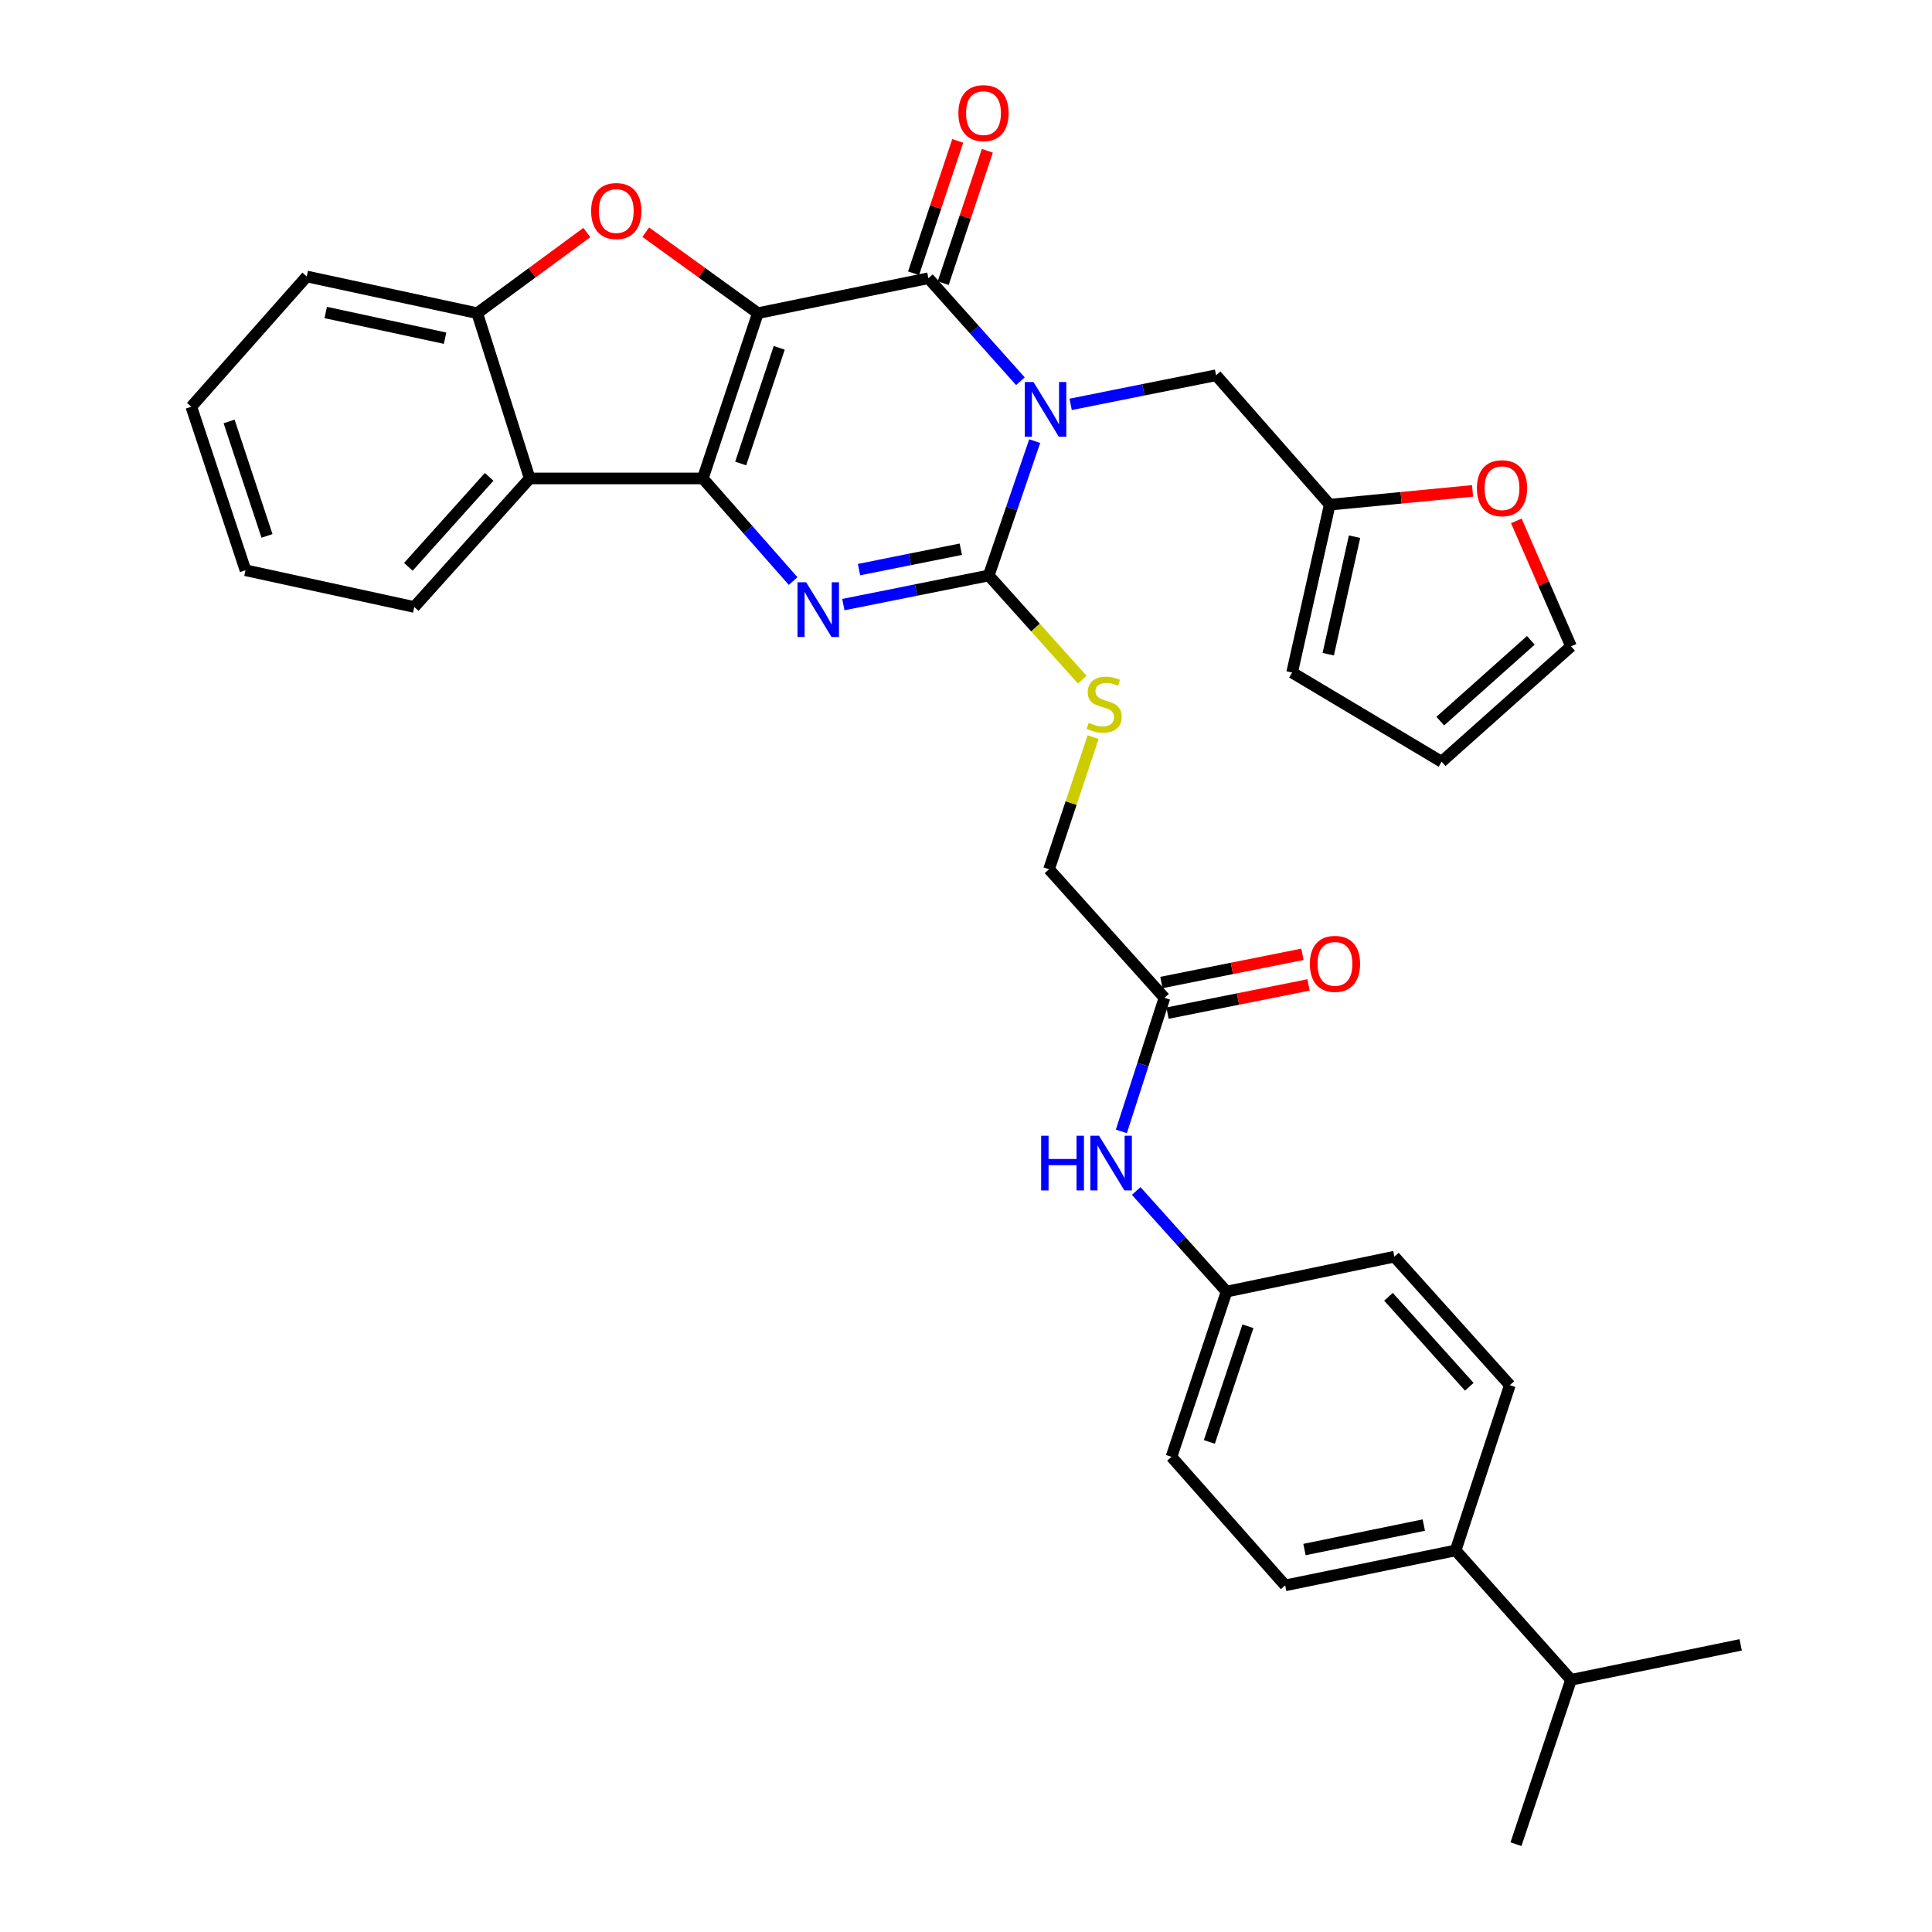 <?xml version='1.0' encoding='iso-8859-1'?>
<svg version='1.1' baseProfile='full'
              xmlns='http://www.w3.org/2000/svg'
                      xmlns:rdkit='http://www.rdkit.org/xml'
                      xmlns:xlink='http://www.w3.org/1999/xlink'
                  xml:space='preserve'
width='1000px' height='1000px' viewBox='0 0 1000 1000'>
<!-- END OF HEADER -->
<rect style='opacity:1.0;fill:#FFFFFF;stroke:none' width='1000' height='1000' x='0' y='0'> </rect>
<path class='bond-1' d='M 392.276,162.1 L 363.769,247.639' style='fill:none;fill-rule:evenodd;stroke:#000000;stroke-width:6px;stroke-linecap:butt;stroke-linejoin:miter;stroke-opacity:1' />
<path class='bond-1' d='M 403.332,180.041 L 383.377,239.918' style='fill:none;fill-rule:evenodd;stroke:#000000;stroke-width:6px;stroke-linecap:butt;stroke-linejoin:miter;stroke-opacity:1' />
<path class='bond-2' d='M 392.276,162.1 L 480.535,144' style='fill:none;fill-rule:evenodd;stroke:#000000;stroke-width:6px;stroke-linecap:butt;stroke-linejoin:miter;stroke-opacity:1' />
<path class='bond-5' d='M 392.276,162.1 L 363.256,141.139' style='fill:none;fill-rule:evenodd;stroke:#000000;stroke-width:6px;stroke-linecap:butt;stroke-linejoin:miter;stroke-opacity:1' />
<path class='bond-5' d='M 363.256,141.139 L 334.235,120.177' style='fill:none;fill-rule:evenodd;stroke:#FF0000;stroke-width:6px;stroke-linecap:butt;stroke-linejoin:miter;stroke-opacity:1' />
<path class='bond-0' d='M 528.16,197.322 L 504.347,170.661' style='fill:none;fill-rule:evenodd;stroke:#0000FF;stroke-width:6px;stroke-linecap:butt;stroke-linejoin:miter;stroke-opacity:1' />
<path class='bond-0' d='M 504.347,170.661 L 480.535,144' style='fill:none;fill-rule:evenodd;stroke:#000000;stroke-width:6px;stroke-linecap:butt;stroke-linejoin:miter;stroke-opacity:1' />
<path class='bond-3' d='M 535.556,228.327 L 523.663,263.1' style='fill:none;fill-rule:evenodd;stroke:#0000FF;stroke-width:6px;stroke-linecap:butt;stroke-linejoin:miter;stroke-opacity:1' />
<path class='bond-3' d='M 523.663,263.1 L 511.771,297.874' style='fill:none;fill-rule:evenodd;stroke:#000000;stroke-width:6px;stroke-linecap:butt;stroke-linejoin:miter;stroke-opacity:1' />
<path class='bond-8' d='M 554.166,209.296 L 591.796,201.765' style='fill:none;fill-rule:evenodd;stroke:#0000FF;stroke-width:6px;stroke-linecap:butt;stroke-linejoin:miter;stroke-opacity:1' />
<path class='bond-8' d='M 591.796,201.765 L 629.426,194.234' style='fill:none;fill-rule:evenodd;stroke:#000000;stroke-width:6px;stroke-linecap:butt;stroke-linejoin:miter;stroke-opacity:1' />
<path class='bond-4' d='M 363.769,247.639 L 387.144,274.2' style='fill:none;fill-rule:evenodd;stroke:#000000;stroke-width:6px;stroke-linecap:butt;stroke-linejoin:miter;stroke-opacity:1' />
<path class='bond-4' d='M 387.144,274.2 L 410.52,300.761' style='fill:none;fill-rule:evenodd;stroke:#0000FF;stroke-width:6px;stroke-linecap:butt;stroke-linejoin:miter;stroke-opacity:1' />
<path class='bond-6' d='M 363.769,247.639 L 274.172,247.639' style='fill:none;fill-rule:evenodd;stroke:#000000;stroke-width:6px;stroke-linecap:butt;stroke-linejoin:miter;stroke-opacity:1' />
<path class='bond-12' d='M 488.2,146.556 L 499.625,112.298' style='fill:none;fill-rule:evenodd;stroke:#000000;stroke-width:6px;stroke-linecap:butt;stroke-linejoin:miter;stroke-opacity:1' />
<path class='bond-12' d='M 499.625,112.298 L 511.051,78.041' style='fill:none;fill-rule:evenodd;stroke:#FF0000;stroke-width:6px;stroke-linecap:butt;stroke-linejoin:miter;stroke-opacity:1' />
<path class='bond-12' d='M 472.869,141.443 L 484.294,107.185' style='fill:none;fill-rule:evenodd;stroke:#000000;stroke-width:6px;stroke-linecap:butt;stroke-linejoin:miter;stroke-opacity:1' />
<path class='bond-12' d='M 484.294,107.185 L 495.719,72.928' style='fill:none;fill-rule:evenodd;stroke:#FF0000;stroke-width:6px;stroke-linecap:butt;stroke-linejoin:miter;stroke-opacity:1' />
<path class='bond-9' d='M 511.771,297.874 L 535.98,324.834' style='fill:none;fill-rule:evenodd;stroke:#000000;stroke-width:6px;stroke-linecap:butt;stroke-linejoin:miter;stroke-opacity:1' />
<path class='bond-9' d='M 535.98,324.834 L 560.19,351.795' style='fill:none;fill-rule:evenodd;stroke:#CCCC00;stroke-width:6px;stroke-linecap:butt;stroke-linejoin:miter;stroke-opacity:1' />
<path class='bond-34' d='M 511.771,297.874 L 474.141,305.404' style='fill:none;fill-rule:evenodd;stroke:#000000;stroke-width:6px;stroke-linecap:butt;stroke-linejoin:miter;stroke-opacity:1' />
<path class='bond-34' d='M 474.141,305.404 L 436.511,312.935' style='fill:none;fill-rule:evenodd;stroke:#0000FF;stroke-width:6px;stroke-linecap:butt;stroke-linejoin:miter;stroke-opacity:1' />
<path class='bond-34' d='M 497.31,284.286 L 470.969,289.557' style='fill:none;fill-rule:evenodd;stroke:#000000;stroke-width:6px;stroke-linecap:butt;stroke-linejoin:miter;stroke-opacity:1' />
<path class='bond-34' d='M 470.969,289.557 L 444.629,294.829' style='fill:none;fill-rule:evenodd;stroke:#0000FF;stroke-width:6px;stroke-linecap:butt;stroke-linejoin:miter;stroke-opacity:1' />
<path class='bond-7' d='M 303.741,120.362 L 275.377,141.231' style='fill:none;fill-rule:evenodd;stroke:#FF0000;stroke-width:6px;stroke-linecap:butt;stroke-linejoin:miter;stroke-opacity:1' />
<path class='bond-7' d='M 275.377,141.231 L 247.012,162.1' style='fill:none;fill-rule:evenodd;stroke:#000000;stroke-width:6px;stroke-linecap:butt;stroke-linejoin:miter;stroke-opacity:1' />
<path class='bond-27' d='M 274.172,247.639 L 214.42,314.17' style='fill:none;fill-rule:evenodd;stroke:#000000;stroke-width:6px;stroke-linecap:butt;stroke-linejoin:miter;stroke-opacity:1' />
<path class='bond-27' d='M 253.185,246.82 L 211.359,293.391' style='fill:none;fill-rule:evenodd;stroke:#000000;stroke-width:6px;stroke-linecap:butt;stroke-linejoin:miter;stroke-opacity:1' />
<path class='bond-33' d='M 274.172,247.639 L 247.012,162.1' style='fill:none;fill-rule:evenodd;stroke:#000000;stroke-width:6px;stroke-linecap:butt;stroke-linejoin:miter;stroke-opacity:1' />
<path class='bond-28' d='M 247.012,162.1 L 158.762,143.102' style='fill:none;fill-rule:evenodd;stroke:#000000;stroke-width:6px;stroke-linecap:butt;stroke-linejoin:miter;stroke-opacity:1' />
<path class='bond-28' d='M 230.373,175.05 L 168.598,161.751' style='fill:none;fill-rule:evenodd;stroke:#000000;stroke-width:6px;stroke-linecap:butt;stroke-linejoin:miter;stroke-opacity:1' />
<path class='bond-10' d='M 629.426,194.234 L 688.262,261.223' style='fill:none;fill-rule:evenodd;stroke:#000000;stroke-width:6px;stroke-linecap:butt;stroke-linejoin:miter;stroke-opacity:1' />
<path class='bond-20' d='M 565.791,381.53 L 554.385,415.727' style='fill:none;fill-rule:evenodd;stroke:#CCCC00;stroke-width:6px;stroke-linecap:butt;stroke-linejoin:miter;stroke-opacity:1' />
<path class='bond-20' d='M 554.385,415.727 L 542.98,449.925' style='fill:none;fill-rule:evenodd;stroke:#000000;stroke-width:6px;stroke-linecap:butt;stroke-linejoin:miter;stroke-opacity:1' />
<path class='bond-13' d='M 688.262,261.223 L 725.229,257.654' style='fill:none;fill-rule:evenodd;stroke:#000000;stroke-width:6px;stroke-linecap:butt;stroke-linejoin:miter;stroke-opacity:1' />
<path class='bond-13' d='M 725.229,257.654 L 762.197,254.084' style='fill:none;fill-rule:evenodd;stroke:#FF0000;stroke-width:6px;stroke-linecap:butt;stroke-linejoin:miter;stroke-opacity:1' />
<path class='bond-16' d='M 688.262,261.223 L 668.796,348.109' style='fill:none;fill-rule:evenodd;stroke:#000000;stroke-width:6px;stroke-linecap:butt;stroke-linejoin:miter;stroke-opacity:1' />
<path class='bond-16' d='M 701.112,277.789 L 687.487,338.609' style='fill:none;fill-rule:evenodd;stroke:#000000;stroke-width:6px;stroke-linecap:butt;stroke-linejoin:miter;stroke-opacity:1' />
<path class='bond-11' d='M 602.723,516.474 L 542.98,449.925' style='fill:none;fill-rule:evenodd;stroke:#000000;stroke-width:6px;stroke-linecap:butt;stroke-linejoin:miter;stroke-opacity:1' />
<path class='bond-14' d='M 602.723,516.474 L 591.567,551.04' style='fill:none;fill-rule:evenodd;stroke:#000000;stroke-width:6px;stroke-linecap:butt;stroke-linejoin:miter;stroke-opacity:1' />
<path class='bond-14' d='M 591.567,551.04 L 580.41,585.605' style='fill:none;fill-rule:evenodd;stroke:#0000FF;stroke-width:6px;stroke-linecap:butt;stroke-linejoin:miter;stroke-opacity:1' />
<path class='bond-19' d='M 604.308,524.398 L 640.808,517.097' style='fill:none;fill-rule:evenodd;stroke:#000000;stroke-width:6px;stroke-linecap:butt;stroke-linejoin:miter;stroke-opacity:1' />
<path class='bond-19' d='M 640.808,517.097 L 677.308,509.796' style='fill:none;fill-rule:evenodd;stroke:#FF0000;stroke-width:6px;stroke-linecap:butt;stroke-linejoin:miter;stroke-opacity:1' />
<path class='bond-19' d='M 601.138,508.55 L 637.638,501.249' style='fill:none;fill-rule:evenodd;stroke:#000000;stroke-width:6px;stroke-linecap:butt;stroke-linejoin:miter;stroke-opacity:1' />
<path class='bond-19' d='M 637.638,501.249 L 674.138,493.949' style='fill:none;fill-rule:evenodd;stroke:#FF0000;stroke-width:6px;stroke-linecap:butt;stroke-linejoin:miter;stroke-opacity:1' />
<path class='bond-17' d='M 784.847,269.607 L 799.005,302.075' style='fill:none;fill-rule:evenodd;stroke:#FF0000;stroke-width:6px;stroke-linecap:butt;stroke-linejoin:miter;stroke-opacity:1' />
<path class='bond-17' d='M 799.005,302.075 L 813.162,334.542' style='fill:none;fill-rule:evenodd;stroke:#000000;stroke-width:6px;stroke-linecap:butt;stroke-linejoin:miter;stroke-opacity:1' />
<path class='bond-23' d='M 588.09,616.456 L 611.483,642.495' style='fill:none;fill-rule:evenodd;stroke:#0000FF;stroke-width:6px;stroke-linecap:butt;stroke-linejoin:miter;stroke-opacity:1' />
<path class='bond-23' d='M 611.483,642.495 L 634.875,668.534' style='fill:none;fill-rule:evenodd;stroke:#000000;stroke-width:6px;stroke-linecap:butt;stroke-linejoin:miter;stroke-opacity:1' />
<path class='bond-15' d='M 753.437,802.494 L 665.205,820.586' style='fill:none;fill-rule:evenodd;stroke:#000000;stroke-width:6px;stroke-linecap:butt;stroke-linejoin:miter;stroke-opacity:1' />
<path class='bond-15' d='M 736.956,789.376 L 675.193,802.04' style='fill:none;fill-rule:evenodd;stroke:#000000;stroke-width:6px;stroke-linecap:butt;stroke-linejoin:miter;stroke-opacity:1' />
<path class='bond-24' d='M 753.437,802.494 L 813.162,869.465' style='fill:none;fill-rule:evenodd;stroke:#000000;stroke-width:6px;stroke-linecap:butt;stroke-linejoin:miter;stroke-opacity:1' />
<path class='bond-37' d='M 753.437,802.494 L 781.486,716.965' style='fill:none;fill-rule:evenodd;stroke:#000000;stroke-width:6px;stroke-linecap:butt;stroke-linejoin:miter;stroke-opacity:1' />
<path class='bond-18' d='M 668.796,348.109 L 746.182,394.276' style='fill:none;fill-rule:evenodd;stroke:#000000;stroke-width:6px;stroke-linecap:butt;stroke-linejoin:miter;stroke-opacity:1' />
<path class='bond-36' d='M 813.162,334.542 L 746.182,394.276' style='fill:none;fill-rule:evenodd;stroke:#000000;stroke-width:6px;stroke-linecap:butt;stroke-linejoin:miter;stroke-opacity:1' />
<path class='bond-36' d='M 792.358,331.441 L 745.473,373.254' style='fill:none;fill-rule:evenodd;stroke:#000000;stroke-width:6px;stroke-linecap:butt;stroke-linejoin:miter;stroke-opacity:1' />
<path class='bond-21' d='M 665.205,820.586 L 606.351,754.064' style='fill:none;fill-rule:evenodd;stroke:#000000;stroke-width:6px;stroke-linecap:butt;stroke-linejoin:miter;stroke-opacity:1' />
<path class='bond-22' d='M 781.486,716.965 L 721.734,650.443' style='fill:none;fill-rule:evenodd;stroke:#000000;stroke-width:6px;stroke-linecap:butt;stroke-linejoin:miter;stroke-opacity:1' />
<path class='bond-22' d='M 760.5,717.786 L 718.673,671.221' style='fill:none;fill-rule:evenodd;stroke:#000000;stroke-width:6px;stroke-linecap:butt;stroke-linejoin:miter;stroke-opacity:1' />
<path class='bond-25' d='M 634.875,668.534 L 721.734,650.443' style='fill:none;fill-rule:evenodd;stroke:#000000;stroke-width:6px;stroke-linecap:butt;stroke-linejoin:miter;stroke-opacity:1' />
<path class='bond-26' d='M 634.875,668.534 L 606.351,754.064' style='fill:none;fill-rule:evenodd;stroke:#000000;stroke-width:6px;stroke-linecap:butt;stroke-linejoin:miter;stroke-opacity:1' />
<path class='bond-26' d='M 645.928,686.477 L 625.961,746.347' style='fill:none;fill-rule:evenodd;stroke:#000000;stroke-width:6px;stroke-linecap:butt;stroke-linejoin:miter;stroke-opacity:1' />
<path class='bond-29' d='M 813.162,869.465 L 784.664,954.545' style='fill:none;fill-rule:evenodd;stroke:#000000;stroke-width:6px;stroke-linecap:butt;stroke-linejoin:miter;stroke-opacity:1' />
<path class='bond-30' d='M 813.162,869.465 L 900.972,851.373' style='fill:none;fill-rule:evenodd;stroke:#000000;stroke-width:6px;stroke-linecap:butt;stroke-linejoin:miter;stroke-opacity:1' />
<path class='bond-31' d='M 214.42,314.17 L 127.059,295.162' style='fill:none;fill-rule:evenodd;stroke:#000000;stroke-width:6px;stroke-linecap:butt;stroke-linejoin:miter;stroke-opacity:1' />
<path class='bond-32' d='M 158.762,143.102 L 99.028,210.522' style='fill:none;fill-rule:evenodd;stroke:#000000;stroke-width:6px;stroke-linecap:butt;stroke-linejoin:miter;stroke-opacity:1' />
<path class='bond-35' d='M 127.059,295.162 L 99.028,210.522' style='fill:none;fill-rule:evenodd;stroke:#000000;stroke-width:6px;stroke-linecap:butt;stroke-linejoin:miter;stroke-opacity:1' />
<path class='bond-35' d='M 138.196,277.385 L 118.574,218.137' style='fill:none;fill-rule:evenodd;stroke:#000000;stroke-width:6px;stroke-linecap:butt;stroke-linejoin:miter;stroke-opacity:1' />
<path  class='atom-1' d='M 534.916 197.735
L 544.196 212.735
Q 545.116 214.215, 546.596 216.895
Q 548.076 219.575, 548.156 219.735
L 548.156 197.735
L 551.916 197.735
L 551.916 226.055
L 548.036 226.055
L 538.076 209.655
Q 536.916 207.735, 535.676 205.535
Q 534.476 203.335, 534.116 202.655
L 534.116 226.055
L 530.436 226.055
L 530.436 197.735
L 534.916 197.735
' fill='#0000FF'/>
<path  class='atom-5' d='M 417.261 301.374
L 426.541 316.374
Q 427.461 317.854, 428.941 320.534
Q 430.421 323.214, 430.501 323.374
L 430.501 301.374
L 434.261 301.374
L 434.261 329.694
L 430.381 329.694
L 420.421 313.294
Q 419.261 311.374, 418.021 309.174
Q 416.821 306.974, 416.461 306.294
L 416.461 329.694
L 412.781 329.694
L 412.781 301.374
L 417.261 301.374
' fill='#0000FF'/>
<path  class='atom-6' d='M 305.975 109.234
Q 305.975 102.434, 309.335 98.634
Q 312.695 94.834, 318.975 94.834
Q 325.255 94.834, 328.615 98.634
Q 331.975 102.434, 331.975 109.234
Q 331.975 116.114, 328.575 120.034
Q 325.175 123.914, 318.975 123.914
Q 312.735 123.914, 309.335 120.034
Q 305.975 116.154, 305.975 109.234
M 318.975 120.714
Q 323.295 120.714, 325.615 117.834
Q 327.975 114.914, 327.975 109.234
Q 327.975 103.674, 325.615 100.874
Q 323.295 98.034, 318.975 98.034
Q 314.655 98.034, 312.295 100.834
Q 309.975 103.634, 309.975 109.234
Q 309.975 114.954, 312.295 117.834
Q 314.655 120.714, 318.975 120.714
' fill='#FF0000'/>
<path  class='atom-10' d='M 563.505 374.116
Q 563.825 374.236, 565.145 374.796
Q 566.465 375.356, 567.905 375.716
Q 569.385 376.036, 570.825 376.036
Q 573.505 376.036, 575.065 374.756
Q 576.625 373.436, 576.625 371.156
Q 576.625 369.596, 575.825 368.636
Q 575.065 367.676, 573.865 367.156
Q 572.665 366.636, 570.665 366.036
Q 568.145 365.276, 566.625 364.556
Q 565.145 363.836, 564.065 362.316
Q 563.025 360.796, 563.025 358.236
Q 563.025 354.676, 565.425 352.476
Q 567.865 350.276, 572.665 350.276
Q 575.945 350.276, 579.665 351.836
L 578.745 354.916
Q 575.345 353.516, 572.785 353.516
Q 570.025 353.516, 568.505 354.676
Q 566.985 355.796, 567.025 357.756
Q 567.025 359.276, 567.785 360.196
Q 568.585 361.116, 569.705 361.636
Q 570.865 362.156, 572.785 362.756
Q 575.345 363.556, 576.865 364.356
Q 578.385 365.156, 579.465 366.796
Q 580.585 368.396, 580.585 371.156
Q 580.585 375.076, 577.945 377.196
Q 575.345 379.276, 570.985 379.276
Q 568.465 379.276, 566.545 378.716
Q 564.665 378.196, 562.425 377.276
L 563.505 374.116
' fill='#CCCC00'/>
<path  class='atom-13' d='M 496.059 58.55
Q 496.059 51.75, 499.419 47.95
Q 502.779 44.15, 509.059 44.15
Q 515.339 44.15, 518.699 47.95
Q 522.059 51.75, 522.059 58.55
Q 522.059 65.43, 518.659 69.35
Q 515.259 73.23, 509.059 73.23
Q 502.819 73.23, 499.419 69.35
Q 496.059 65.47, 496.059 58.55
M 509.059 70.03
Q 513.379 70.03, 515.699 67.15
Q 518.059 64.23, 518.059 58.55
Q 518.059 52.99, 515.699 50.19
Q 513.379 47.35, 509.059 47.35
Q 504.739 47.35, 502.379 50.15
Q 500.059 52.95, 500.059 58.55
Q 500.059 64.27, 502.379 67.15
Q 504.739 70.03, 509.059 70.03
' fill='#FF0000'/>
<path  class='atom-14' d='M 764.437 252.693
Q 764.437 245.893, 767.797 242.093
Q 771.157 238.293, 777.437 238.293
Q 783.717 238.293, 787.077 242.093
Q 790.437 245.893, 790.437 252.693
Q 790.437 259.573, 787.037 263.493
Q 783.637 267.373, 777.437 267.373
Q 771.197 267.373, 767.797 263.493
Q 764.437 259.613, 764.437 252.693
M 777.437 264.173
Q 781.757 264.173, 784.077 261.293
Q 786.437 258.373, 786.437 252.693
Q 786.437 247.133, 784.077 244.333
Q 781.757 241.493, 777.437 241.493
Q 773.117 241.493, 770.757 244.293
Q 768.437 247.093, 768.437 252.693
Q 768.437 258.413, 770.757 261.293
Q 773.117 264.173, 777.437 264.173
' fill='#FF0000'/>
<path  class='atom-15' d='M 538.894 587.852
L 542.734 587.852
L 542.734 599.892
L 557.214 599.892
L 557.214 587.852
L 561.054 587.852
L 561.054 616.172
L 557.214 616.172
L 557.214 603.092
L 542.734 603.092
L 542.734 616.172
L 538.894 616.172
L 538.894 587.852
' fill='#0000FF'/>
<path  class='atom-15' d='M 568.854 587.852
L 578.134 602.852
Q 579.054 604.332, 580.534 607.012
Q 582.014 609.692, 582.094 609.852
L 582.094 587.852
L 585.854 587.852
L 585.854 616.172
L 581.974 616.172
L 572.014 599.772
Q 570.854 597.852, 569.614 595.652
Q 568.414 593.452, 568.054 592.772
L 568.054 616.172
L 564.374 616.172
L 564.374 587.852
L 568.854 587.852
' fill='#0000FF'/>
<path  class='atom-20' d='M 677.973 498.902
Q 677.973 492.102, 681.333 488.302
Q 684.693 484.502, 690.973 484.502
Q 697.253 484.502, 700.613 488.302
Q 703.973 492.102, 703.973 498.902
Q 703.973 505.782, 700.573 509.702
Q 697.173 513.582, 690.973 513.582
Q 684.733 513.582, 681.333 509.702
Q 677.973 505.822, 677.973 498.902
M 690.973 510.382
Q 695.293 510.382, 697.613 507.502
Q 699.973 504.582, 699.973 498.902
Q 699.973 493.342, 697.613 490.542
Q 695.293 487.702, 690.973 487.702
Q 686.653 487.702, 684.293 490.502
Q 681.973 493.302, 681.973 498.902
Q 681.973 504.622, 684.293 507.502
Q 686.653 510.382, 690.973 510.382
' fill='#FF0000'/>
</svg>
